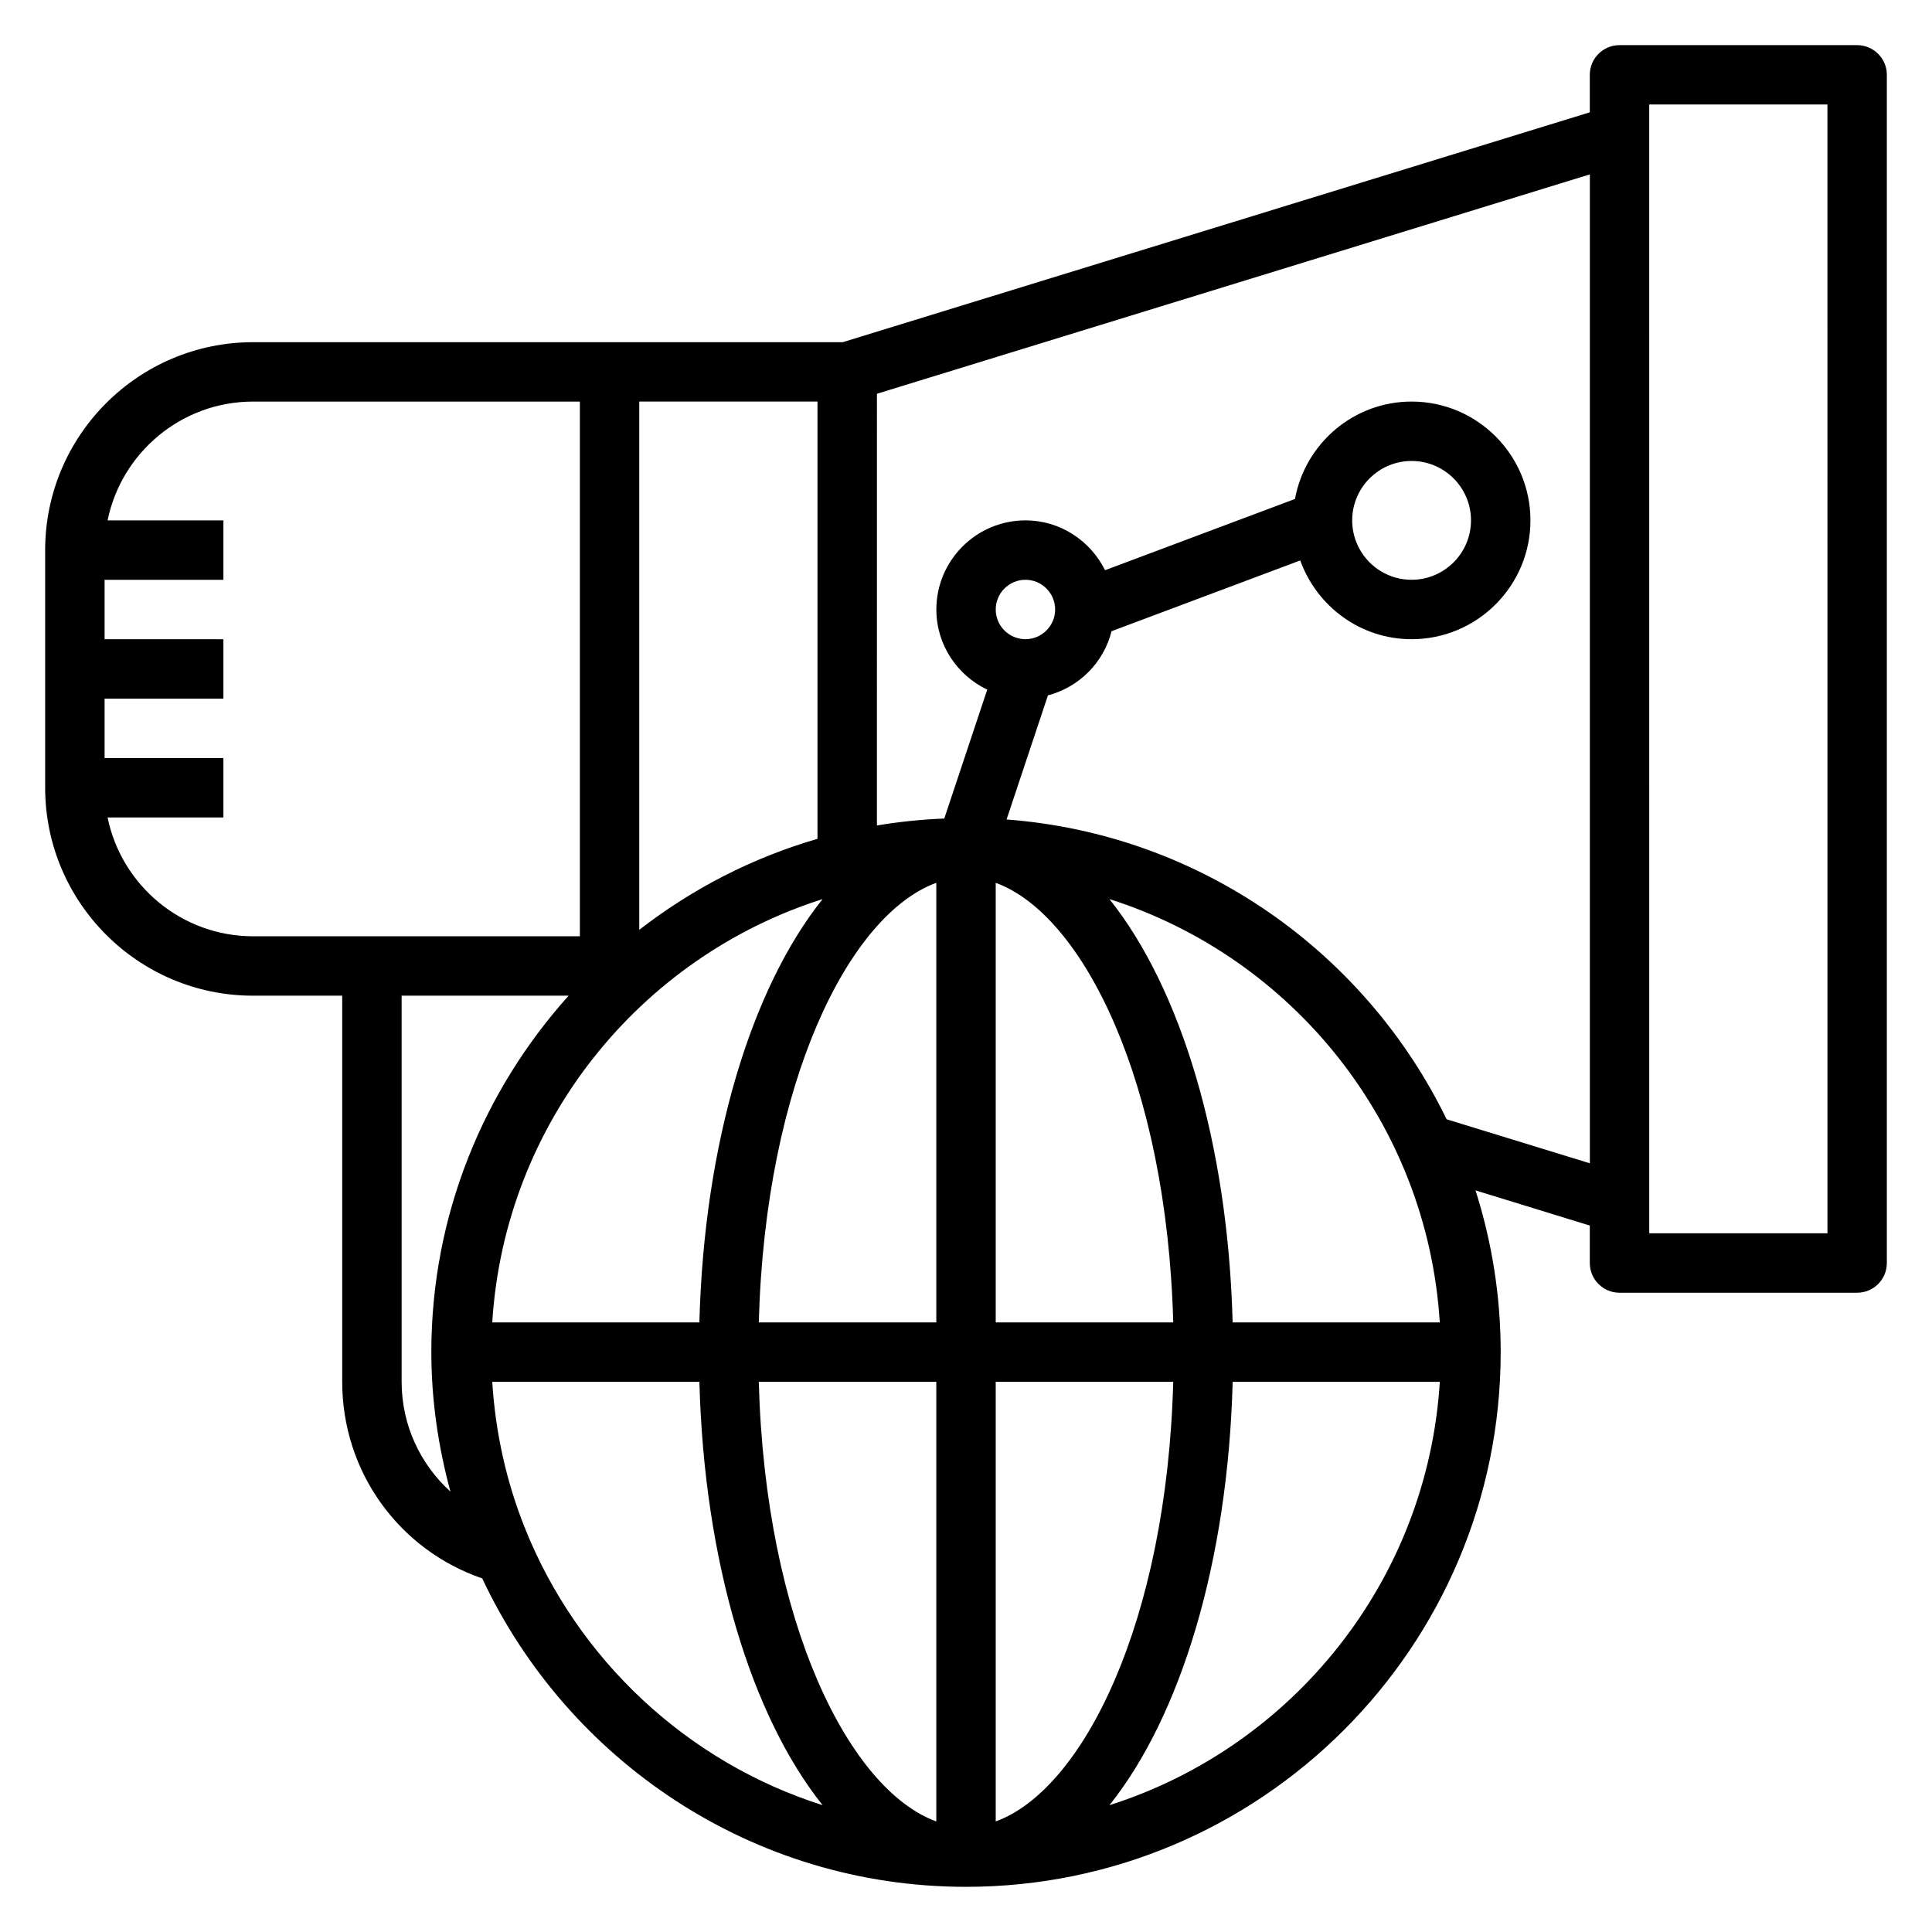 <?xml version="1.0" encoding="UTF-8"?>
<!-- The Best Svg Icon site in the world: iconSvg.co, Visit us! https://iconsvg.co -->
<svg fill="#000000" width="800px" height="800px" version="1.1" viewBox="144 144 512 512" xmlns="http://www.w3.org/2000/svg">
 <path d="m636.16 155.96h-62.977c-4.344 0-7.871 3.527-7.871 7.871v9.934l-197.98 60.918h-156.26c-30.387 0-55.105 24.719-55.105 55.105v62.977c0 30.387 24.719 55.105 55.105 55.105h23.617v102.34c0 23.938 15.16 44.57 37.109 52.082 22.637 48.203 71.516 81.738 128.2 81.738 78.129 0 141.7-63.566 141.7-141.7 0-14.941-2.363-29.332-6.668-42.863l30.285 9.32v9.926c0 4.352 3.527 7.871 7.871 7.871h62.977c4.344 0 7.871-3.519 7.871-7.871v-314.88c0-4.344-3.527-7.871-7.871-7.871zm-165.5 338.5c-1.258-47.855-13.824-88.641-32.652-112.19 48.516 15.398 84.262 59.457 87.547 112.19zm-196.21 0c3.281-52.734 39.031-96.793 87.543-112.19-18.82 23.555-31.395 64.34-32.652 112.19zm117.68-116.5v116.5h-47.043c1.719-63.699 23.934-108.1 47.043-116.5zm0 132.24v116.5c-23.113-8.406-45.328-52.797-47.043-116.5zm15.746 116.5v-116.5h47.043c-1.715 63.699-23.93 108.1-47.043 116.5zm0-132.24v-116.5c23.113 8.406 45.328 52.797 47.043 116.5zm-94.465-104.04v-140h47.23v115.88c-17.355 5.031-33.297 13.305-47.23 24.113zm-140.9-29.789h30.695v-15.742h-31.488v-15.742h31.488v-15.742l-31.488-0.004v-15.742h31.488v-15.742l-30.695-0.004c3.66-17.941 19.562-31.488 38.566-31.488h86.594v141.7h-86.594c-19.004 0-34.906-13.547-38.566-31.488zm77.926 149.57v-102.34h44.258c-22.539 25.102-36.387 58.156-36.387 94.465 0 12.809 1.859 25.16 5.062 36.969-7.965-7.238-12.934-17.605-12.934-29.098zm32.758 38.996 0.031-0.18c-0.039-0.008-0.07-0.023-0.109-0.031-4.856-12.121-7.816-25.16-8.668-38.785h54.898c1.258 47.855 13.832 88.641 32.652 112.19-35.91-11.398-64.832-38.5-78.805-73.195zm154.82 73.195c18.82-23.555 31.395-64.34 32.652-112.19h54.898c-3.289 52.734-39.035 96.793-87.551 112.19zm89.355-181.77c-21.508-44.203-65.227-75.57-116.62-79.453l10.965-32.891c8.281-2.172 14.77-8.691 16.863-17.004l49.996-18.75c4.387 12.133 15.902 20.871 29.52 20.871 17.367 0 31.488-14.121 31.488-31.488 0-17.367-14.121-31.488-31.488-31.488-15.422 0-28.23 11.164-30.914 25.812l-50.332 18.879c-3.867-7.785-11.824-13.203-21.09-13.203-13.02 0-23.617 10.598-23.617 23.617 0 9.383 5.543 17.438 13.484 21.238l-11.383 34.156c-6.055 0.242-12.004 0.859-17.848 1.844l0.004-114.41 188.93-58.137v262.07zm-111.62-127.23c-4.336 0-7.871-3.535-7.871-7.871 0-4.336 3.535-7.871 7.871-7.871 4.336 0 7.871 3.535 7.871 7.871 0 4.336-3.535 7.871-7.871 7.871zm86.594-31.488c0-8.684 7.062-15.742 15.742-15.742 8.684 0 15.742 7.062 15.742 15.742 0 8.684-7.062 15.742-15.742 15.742-8.684 0.004-15.742-7.059-15.742-15.742zm125.95 188.93h-47.23l-0.004-299.14h47.23z"/>
</svg>